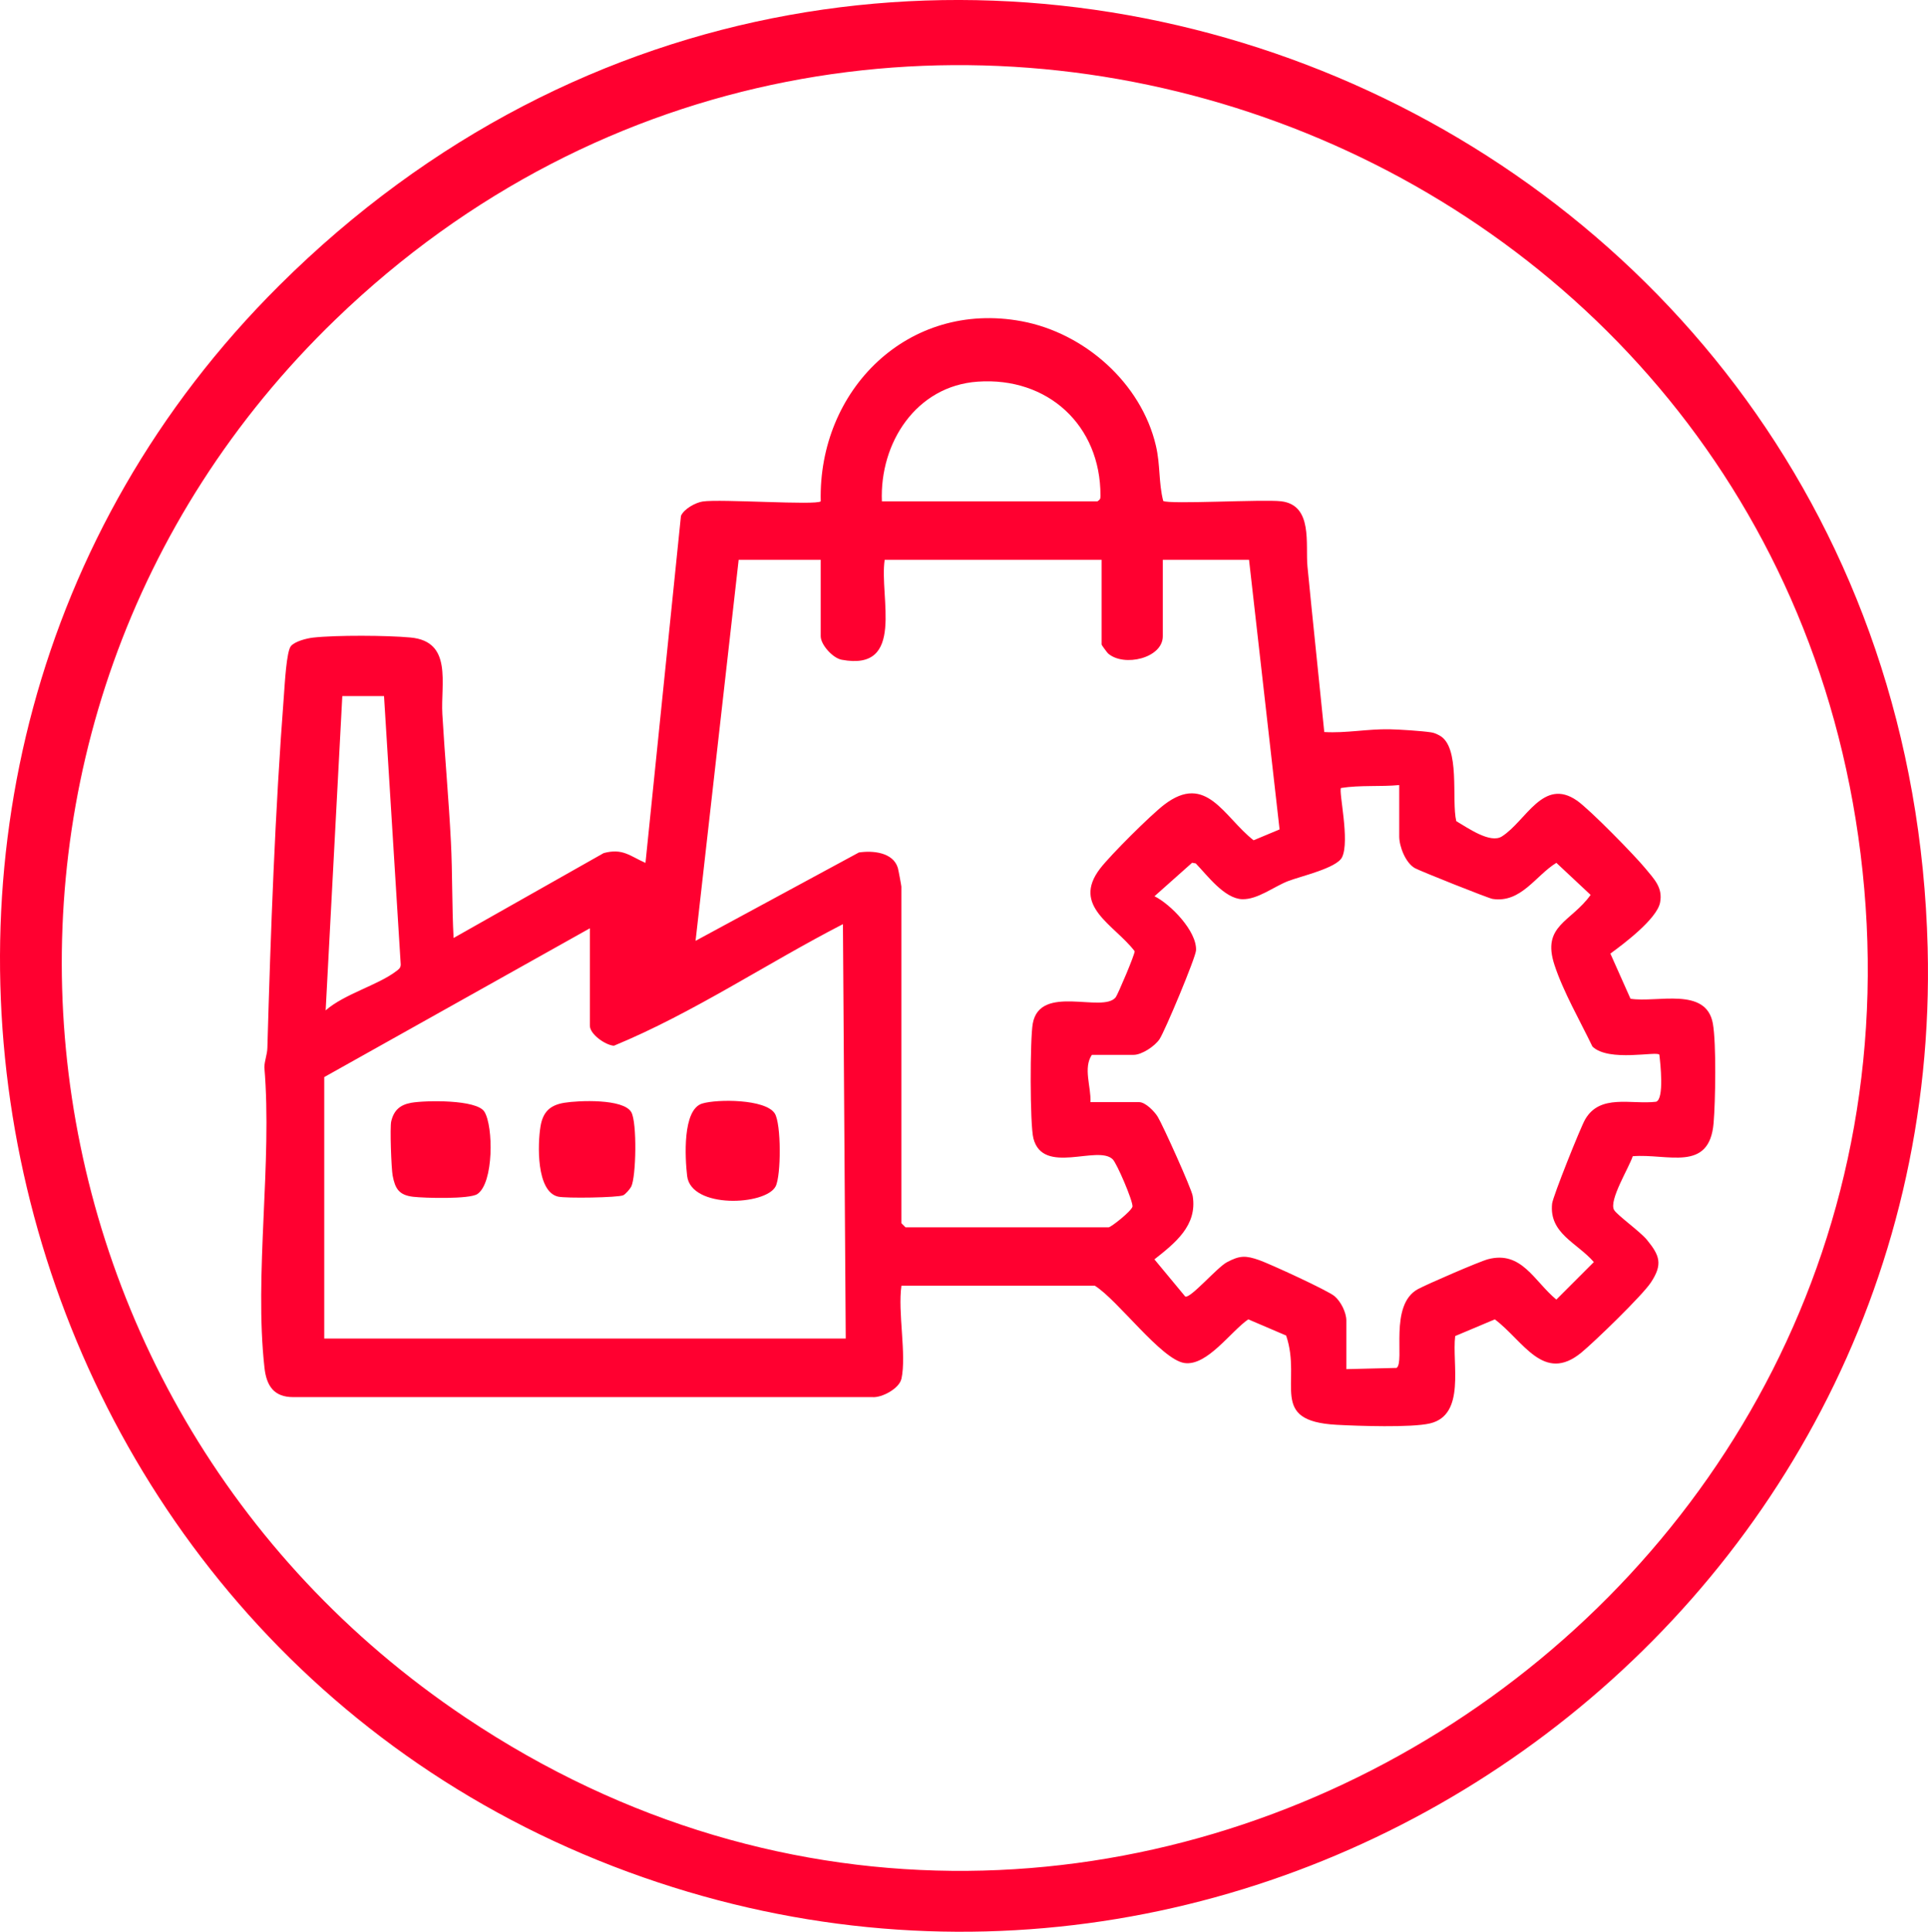<?xml version="1.0" encoding="UTF-8"?>
<svg xmlns="http://www.w3.org/2000/svg" id="Layer_2" data-name="Layer 2" viewBox="0 0 692.54 693.84">
  <defs>
    <style>
      .cls-1 {
        fill: #ff0030;
      }
    </style>
  </defs>
  <g id="Layer_1-2" data-name="Layer 1">
    <g>
      <path class="cls-1" d="M100.34,102.5c217.28-216.04,584.28-68.69,592.08,237.91,6.17,242.56-238.15,416.01-466.8,331.94C-8.4,586.3-77.64,279.46,100.34,102.5ZM120.55,114.72C-28.7,258.81-4.1,502.11,167.2,616.88c230.5,154.43,535.05-37.09,501.11-310.3C635.51,42.56,312.55-70.63,120.55,114.72Z"></path>
      <path class="cls-1" d="M323.77,495.27c-.72,3.39-6.94,6.84-10.44,6.54H105.45c-7.02.06-9.73-4.02-10.45-10.54-3.74-33.51,2.84-73.72-.04-107.94.06-2.36,1.01-4.55,1.08-6.91,1.2-42.14,2.73-84.75,5.96-126.91.29-3.72.89-15.59,2.51-17.47,1.49-1.72,5.69-2.77,7.96-3.03,8.25-.92,26.64-.82,35.01-.03,15.18,1.42,10.77,16.5,11.41,27.55.89,15.26,2.31,30.61,3.08,45.87.58,11.44.34,23.06.96,34.5l53.91-30.49c6.84-1.84,9.36,1.03,15.02,3.52l12.74-124.63c1.05-2.49,5.19-4.77,7.81-5.18,6.32-.97,40.91,1.45,42.4-.06-.96-40.01,31.4-72.27,72.17-64.68,22.52,4.19,42.94,22.16,48.22,44.69,1.64,6.98.93,13.14,2.63,19.85,2.1,1.31,35.88-.64,42.34.12,11.57,1.36,8.7,15.5,9.48,23.49,1.92,19.79,4.06,39.62,6.03,59.4,7.95.46,15.48-1.14,23.47-.99,3.56.07,11.58.59,14.89,1.1,1.17.18,1.92.55,2.93,1.07,7.77,4.01,4.3,23.31,6.13,30.83,4.07,2.36,12.18,8.17,16.39,5.48,8.7-5.54,14.78-21.32,26.96-12.87,4.56,3.16,20.7,19.65,24.58,24.37,3.17,3.86,6.32,6.9,5.27,12.26-1.15,5.86-12.99,14.79-17.85,18.32l7.23,16.22c9.45,1.53,27.17-4.45,29.58,8.89,1.28,7.11.93,28.04.27,35.76-1.51,17.87-16.54,10.87-29.05,11.92-1.26,3.99-8.67,15.86-6.7,19.29,1.04,1.81,9.33,7.74,11.76,10.69,4.64,5.65,5.83,8.81,1.41,15.44-3.11,4.66-20.02,21.06-24.88,25.07-13.66,11.26-20.87-4.22-31.13-11.9l-14.23,5.99c-1.24,9.84,3.92,28.34-9.08,31.39-6.69,1.57-25.9.91-33.54.49-24.81-1.37-12.31-15.06-18.11-32.06l-13.6-5.82c-6.33,4.37-14.8,16.86-22.92,15.69-8.32-1.21-24.01-22.73-32.23-27.78h-69.43c-1.39,9.55,1.88,24.65,0,33.47ZM316.78,180.08h77.42c1.02-.75,1.08-.87,1.09-2.04.08-25.36-19.03-42.72-44.09-40.96-22.11,1.55-35.28,21.97-34.42,43ZM294.8,201.06h-29.47l-15.48,136.86,58.66-31.73c5.06-.77,12.29-.04,13.99,5.52.19.61,1.27,6.4,1.27,6.74v120.88l1.5,1.5h72.93c.82,0,8.2-5.77,8.6-7.48.1-2.17-5.63-15.52-7.13-16.97-5.41-5.24-25.03,5.86-28.47-7.49-1.29-4.99-1.23-35.74-.23-41.25,2.6-14.41,25.13-3.61,29.79-9.43.71-.88,7.03-15.7,6.8-16.57-7.3-9.55-22.8-16.15-12.38-29.7,3.75-4.87,18.13-19.19,23.02-22.93,15.16-11.58,21.38,4.43,32.09,12.8l9.33-3.9-10.97-96.85h-30.97v27.47c0,7.9-14.02,11.15-19.67,6.17-.27-.24-2.31-2.98-2.31-3.17v-30.47h-77.92c-2.04,13.24,7.64,40.22-15.44,35.91-3.24-.6-7.54-5.42-7.54-8.44v-27.47ZM137.95,250.01h-14.99l-5.98,112.89c6.68-5.88,18.86-9.09,25.36-14.09.89-.68,1.59-1.11,1.6-2.39l-6-96.41ZM502.6,281.98c-6.67.65-13.97-.05-20.92,1.05-.88,1.3,3.25,19.01.39,24.87-1.91,3.91-14.77,6.79-19.39,8.57-5.09,1.96-10.93,6.67-16.48,6.5-6.39-.19-12.58-8.6-16.68-12.85l-1.31-.24-13.52,12.03c5.76,2.83,15.25,12.53,14.93,19.42-.12,2.61-11.2,29.04-13.1,31.89-1.7,2.57-6.4,5.66-9.33,5.66h-14.99c-3.19,4.73-.24,11.45-.5,16.98h17.48c2.26,0,5.51,3.33,6.7,5.29,1.81,2.98,12.11,25.76,12.54,28.41,1.72,10.58-6.27,16.87-13.75,22.77l11.08,13.36c1.87.75,11.41-10.44,14.95-12.33,4.67-2.49,6.78-2.45,11.63-.75,3.91,1.38,24.59,10.88,27.03,12.93,2.26,1.89,4.25,5.88,4.25,8.74v17.48l18.05-.44c3.09-2.15-2.85-22.61,7.66-28.3,3.25-1.76,22.11-9.94,25.21-10.75,12.1-3.16,16.59,8.01,24.51,14.5l13.47-13.47c-5.97-6.93-16.15-10.24-14.99-21,.28-2.56,10.15-27.21,11.82-30.15,5.35-9.4,16.58-5.36,25.53-6.43,2.97-.97,1.54-13.87,1.17-16.9-.8-1.39-18.13,2.75-24.03-2.92-4.43-9.19-10.49-19.7-13.64-29.31-4.68-14.25,5.95-15.34,12.98-25.17l-12.3-11.51c-7.42,4.52-12.67,14.52-22.91,12.96-1.48-.22-26.05-10.02-27.91-11.06-3.37-1.89-5.62-7.81-5.62-11.36v-18.48ZM116.47,480.78h187.32l-1.01-148.85c-27.54,14.18-53.67,31.86-82.26,43.67-2.95-.17-8.64-4.07-8.64-7.21v-34.97l-95.41,53.44v93.91Z"></path>
      <path class="cls-1" d="M147.68,396.1c5.02-.9,23.53-1.25,26.31,3.19,3.26,5.19,3.4,25.6-2.52,29.58-2.84,1.9-19.02,1.45-23.05.98-5.09-.59-6.49-2.9-7.38-7.6-.48-2.54-1.03-17.31-.51-19.5.93-3.95,3.16-5.93,7.15-6.65Z"></path>
      <path class="cls-1" d="M202.63,396.1c5.26-.87,21.33-1.52,24.13,3.36,2.13,3.71,1.74,23.27-.02,26.74-.44.86-2.05,2.74-2.88,3.11-1.89.85-20.59,1.15-23.43.48-7.84-1.87-7.32-18.93-6.28-25.2.85-5.14,3.34-7.63,8.49-8.49Z"></path>
      <path class="cls-1" d="M252.28,396.35c5.36-1.61,22.61-1.64,26,3.55,2.37,3.63,2.33,22.36.32,26.22-3.57,6.86-30.39,8.12-31.78-3.76-.75-6.44-1.75-23.86,5.45-26.01Z"></path>
    </g>
  </g>
</svg>
